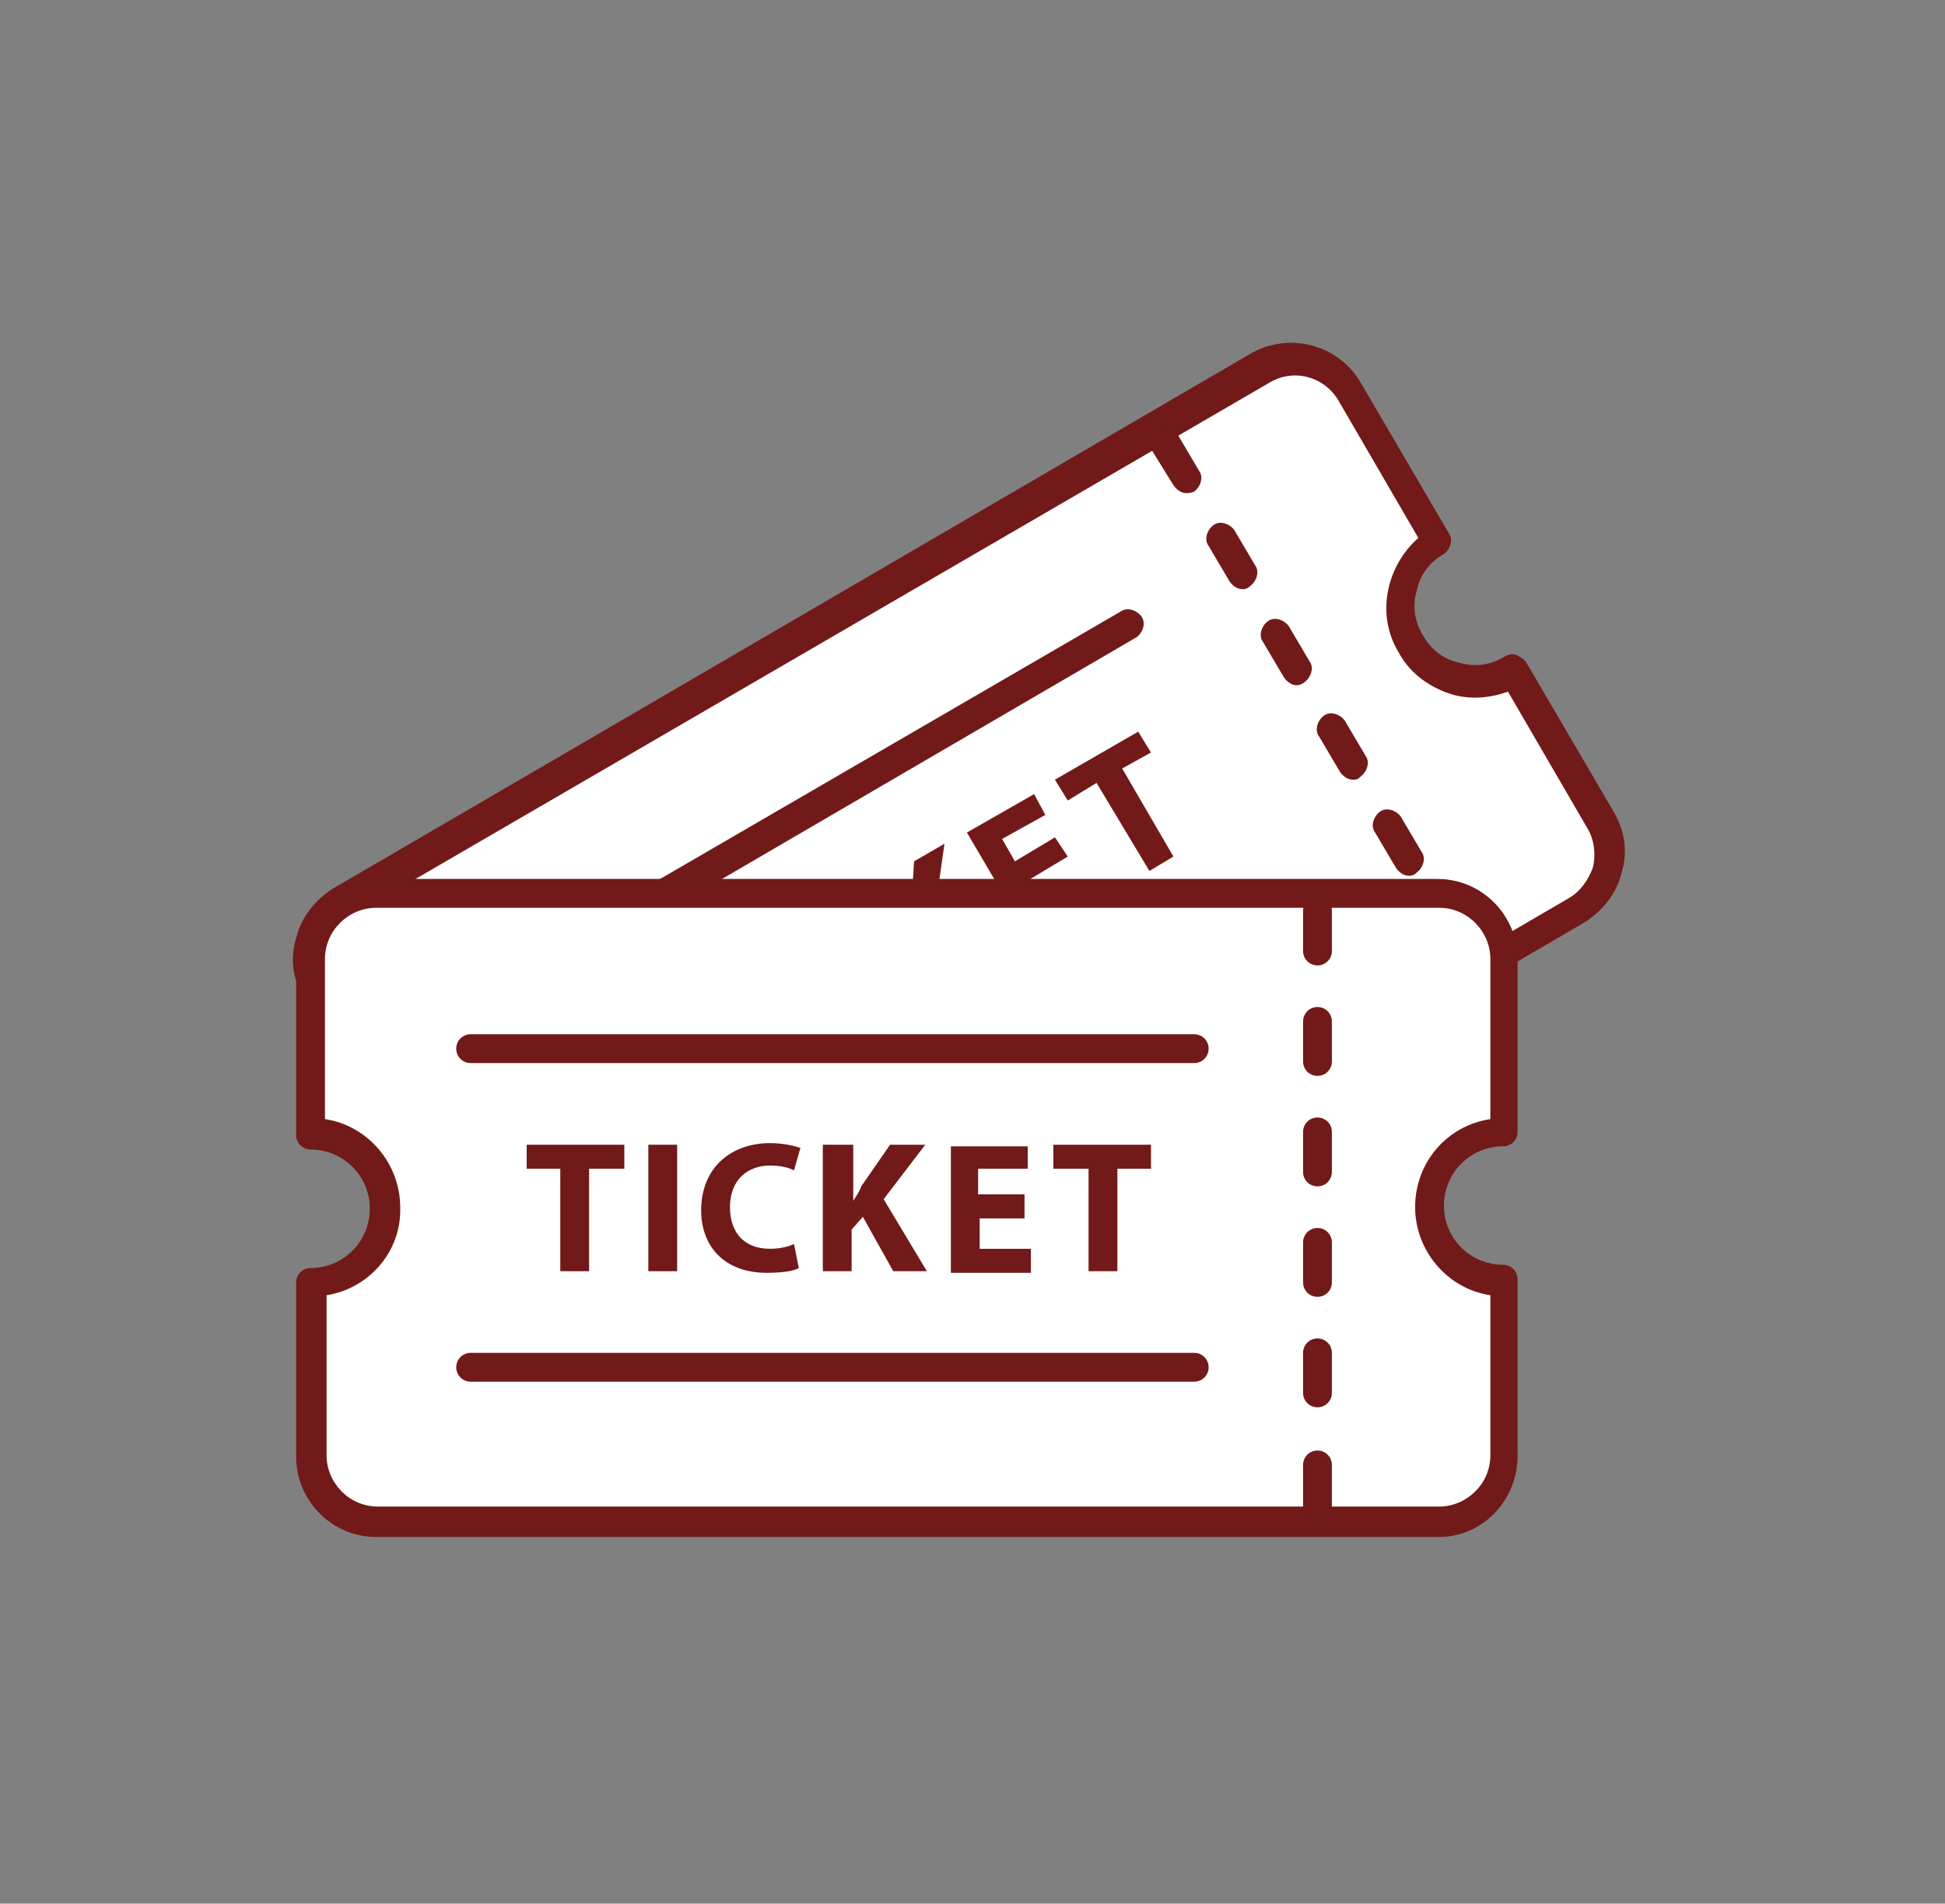 <?xml version="1.0" encoding="UTF-8"?>
<svg xmlns="http://www.w3.org/2000/svg" xmlns:xlink="http://www.w3.org/1999/xlink" version="1.1" id="Ebene_1" x="0px" y="0px" viewBox="0 0 121.5 118.9" style="enable-background:new 0 0 121.5 118.9;" xml:space="preserve">
<rect x="0" y="0" width="121.5" height="118.9" fill="#808080" stroke="none"/>
<style type="text/css">
	.st0{fill:#711A19;}
	.st1{fill:#FFFFFF;}
</style>
<g>
	<g>
		<path class="st1" d="M88.2,40.2c-1.3-2.2-0.5-5.1,1.7-6.4l-5.5-9.4c-1.1-1.9-3.6-2.6-5.6-1.5L21.5,56.3c-1.9,1.1-2.6,3.6-1.5,5.6    l5.5,9.4c2.2-1.3,5.1-0.5,6.4,1.7c1.3,2.2,0.5,5.1-1.7,6.4l5.5,9.4c1.1,1.9,3.6,2.6,5.6,1.5l57.3-33.4c1.9-1.1,2.6-3.6,1.5-5.6    l-5.5-9.4C92.3,43.2,89.5,42.5,88.2,40.2z"></path>
		<path class="st0" d="M39.2,91.7c-0.4,0-0.9-0.1-1.3-0.2c-1.3-0.3-2.4-1.2-3.1-2.3l-5.5-9.4c-0.1-0.2-0.2-0.5-0.1-0.7    c0.1-0.2,0.2-0.4,0.4-0.6c0.9-0.5,1.5-1.3,1.7-2.3c0.3-1,0.1-2-0.4-2.8c-0.5-0.9-1.3-1.5-2.3-1.7c-1-0.3-2-0.1-2.8,0.4    c-0.2,0.1-0.5,0.2-0.7,0.1c-0.2-0.1-0.4-0.2-0.6-0.4l-5.5-9.4c-0.7-1.2-0.9-2.5-0.5-3.8c0.3-1.3,1.2-2.4,2.3-3.1l57.3-33.4    c2.4-1.4,5.5-0.6,6.9,1.8l5.5,9.4c0.3,0.4,0.1,1-0.3,1.3c-0.9,0.5-1.5,1.3-1.7,2.3c-0.3,1-0.1,2,0.4,2.8c0,0,0,0,0,0    c0.5,0.9,1.3,1.5,2.3,1.7c1,0.3,2,0.1,2.8-0.4c0.2-0.1,0.5-0.2,0.7-0.1c0.2,0.1,0.4,0.2,0.6,0.4l5.5,9.4c0.7,1.2,0.9,2.5,0.5,3.8    c-0.3,1.3-1.2,2.4-2.3,3.1L41.7,91.1C40.9,91.5,40,91.7,39.2,91.7z M31.4,79.7l5,8.6c0.4,0.7,1.1,1.2,1.9,1.5    c0.8,0.2,1.7,0.1,2.4-0.3l57.3-33.4c0.7-0.4,1.2-1.1,1.5-1.9c0.2-0.8,0.1-1.7-0.3-2.4l-5-8.6c-1.1,0.4-2.3,0.5-3.4,0.2    c-1.4-0.4-2.7-1.3-3.4-2.6l0,0c-0.8-1.3-1-2.8-0.6-4.3c0.3-1.1,0.9-2.1,1.8-2.9l-5-8.6c-0.9-1.5-2.8-2-4.3-1.1L22,57.2    c-0.7,0.4-1.2,1.1-1.5,1.9c-0.2,0.8-0.1,1.7,0.3,2.4l5,8.6c1.1-0.4,2.3-0.5,3.4-0.2c1.4,0.4,2.7,1.3,3.4,2.6    c0.8,1.3,1,2.8,0.6,4.3C32.9,77.9,32.3,78.9,31.4,79.7z"></path>
	</g>
</g>
<g>
	<path class="st0" d="M40,65.5l-1.8,1.1l-0.8-1.3l5.2-3l0.8,1.3l-1.9,1.1l3.2,5.5L43.2,71L40,65.5z"></path>
	<path class="st0" d="M45.6,60.5l4,6.8l-1.5,0.9l-4-6.8L45.6,60.5z"></path>
	<path class="st0" d="M56,63.3c-0.2,0.3-0.7,0.8-1.6,1.3c-2.4,1.4-4.4,0.6-5.6-1.3c-1.3-2.3-0.4-4.6,1.6-5.8   c0.8-0.5,1.5-0.7,1.8-0.7l0.4,1.4c-0.4,0-0.9,0.2-1.4,0.5c-1.2,0.7-1.7,2-0.9,3.5c0.8,1.4,2.1,1.7,3.5,0.9c0.5-0.3,0.9-0.7,1.2-1   L56,63.3z"></path>
	<path class="st0" d="M53.6,55.9l1.5-0.9l1.8,3l0,0c0-0.4,0-0.7,0-1l0.2-3.2l1.9-1.1l-0.6,4.2l4.6,2.5l-1.8,1l-3.4-2l-0.2,1.1   l1.3,2.2l-1.5,0.9L53.6,55.9z"></path>
	<path class="st0" d="M66.7,53.5L64.2,55l0.9,1.6L68,55l0.7,1.3l-4.3,2.5l-4-6.8l4.2-2.4l0.7,1.3l-2.7,1.5l0.8,1.4l2.5-1.5   L66.7,53.5z"></path>
	<path class="st0" d="M68.5,48.9L66.7,50l-0.8-1.3l5.2-3l0.8,1.3L70.1,48l3.2,5.5l-1.5,0.9L68.5,48.9z"></path>
</g>
<g>
	<path class="st0" d="M31.4,62.7c-0.3,0-0.6-0.2-0.8-0.5c-0.3-0.4-0.1-1,0.3-1.3L70,38.2c0.4-0.3,1-0.1,1.3,0.3   c0.3,0.4,0.1,1-0.3,1.3L31.9,62.6C31.7,62.7,31.6,62.7,31.4,62.7z"></path>
</g>
<g>
	<path class="st0" d="M41.4,79.9c-0.3,0-0.6-0.2-0.8-0.5c-0.3-0.4-0.1-1,0.3-1.3L80,55.4c0.4-0.3,1-0.1,1.3,0.3   c0.3,0.4,0.1,1-0.3,1.3L41.9,79.8C41.7,79.9,41.6,79.9,41.4,79.9z"></path>
</g>
<g>
	<g>
		<path class="st0" d="M74.1,30.8c-0.3,0-0.6-0.2-0.8-0.5L72,28.2c-0.3-0.4-0.1-1,0.3-1.3c0.4-0.3,1-0.1,1.3,0.3l1.3,2.2    c0.3,0.4,0.1,1-0.3,1.3C74.4,30.8,74.2,30.8,74.1,30.8z"></path>
	</g>
	<g>
		<path class="st0" d="M77.6,36.8c-0.3,0-0.6-0.2-0.8-0.5l-1.3-2.2c-0.3-0.4-0.1-1,0.3-1.3c0.4-0.3,1-0.1,1.3,0.3l1.3,2.2    c0.3,0.4,0.1,1-0.3,1.3C77.9,36.8,77.7,36.8,77.6,36.8z"></path>
	</g>
	<g>
		<path class="st0" d="M81,42.8c-0.3,0-0.6-0.2-0.8-0.5l-1.3-2.2c-0.3-0.4-0.1-1,0.3-1.3c0.4-0.3,1-0.1,1.3,0.3l1.3,2.2    c0.3,0.4,0.1,1-0.3,1.3C81.4,42.7,81.2,42.8,81,42.8z"></path>
	</g>
	<g>
		<path class="st0" d="M84.5,48.7c-0.3,0-0.6-0.2-0.8-0.5l-1.3-2.2c-0.3-0.4-0.1-1,0.3-1.3c0.4-0.3,1-0.1,1.3,0.3l1.3,2.2    c0.3,0.4,0.1,1-0.3,1.3C84.8,48.7,84.7,48.7,84.5,48.7z"></path>
	</g>
	<g>
		<path class="st0" d="M88,54.7c-0.3,0-0.6-0.2-0.8-0.5l-1.3-2.2c-0.3-0.4-0.1-1,0.3-1.3c0.4-0.3,1-0.1,1.3,0.3l1.3,2.2    c0.3,0.4,0.1,1-0.3,1.3C88.3,54.7,88.1,54.7,88,54.7z"></path>
	</g>
	<g>
		<path class="st0" d="M91.5,60.7c-0.3,0-0.6-0.2-0.8-0.5L89.4,58c-0.3-0.4-0.1-1,0.3-1.3c0.4-0.3,1-0.1,1.3,0.3l1.3,2.2    c0.3,0.4,0.1,1-0.3,1.3C91.8,60.6,91.6,60.7,91.5,60.7z"></path>
	</g>
</g>
<g>
	<path class="st1" d="M89.3,75.4c0-2.6,2.1-4.7,4.7-4.7V59.9c0-2.2-1.8-4.1-4.1-4.1H23.5c-2.2,0-4.1,1.8-4.1,4.1v10.8   c2.6,0,4.7,2.1,4.7,4.7c0,2.6-2.1,4.7-4.7,4.7v10.8c0,2.2,1.8,4.1,4.1,4.1h66.3c2.2,0,4.1-1.8,4.1-4.1V80.1   C91.4,80.1,89.3,78,89.3,75.4z"></path>
	<path class="st0" d="M89.9,96H23.5c-2.8,0-5-2.3-5-5V80.1c0-0.5,0.4-0.9,0.9-0.9c2.1,0,3.7-1.7,3.7-3.7c0-2.1-1.7-3.7-3.7-3.7   c-0.5,0-0.9-0.4-0.9-0.9V59.9c0-2.8,2.3-5,5-5h66.3c2.8,0,5,2.3,5,5v10.8c0,0.5-0.4,0.9-0.9,0.9c-2.1,0-3.7,1.7-3.7,3.7   c0,2.1,1.7,3.7,3.7,3.7c0.5,0,0.9,0.4,0.9,0.9v10.8C94.9,93.7,92.6,96,89.9,96z M20.4,80.9v10c0,1.7,1.4,3.2,3.2,3.2h66.3   c1.7,0,3.2-1.4,3.2-3.2v-10c-2.7-0.4-4.7-2.8-4.7-5.5c0-2.8,2-5.1,4.7-5.5v-10c0-1.7-1.4-3.2-3.2-3.2H23.5c-1.7,0-3.2,1.4-3.2,3.2   v10c2.7,0.4,4.7,2.8,4.7,5.5C25.1,78.2,23,80.5,20.4,80.9z"></path>
</g>
<g>
	<path class="st0" d="M35,73h-2.1v-1.5h6.1V73h-2.2v6.4H35V73z"></path>
	<path class="st0" d="M42.3,71.5v7.9h-1.8v-7.9H42.3z"></path>
	<path class="st0" d="M49.9,79.2c-0.3,0.2-1.1,0.3-2,0.3c-2.7,0-4.1-1.7-4.1-3.9c0-2.7,1.9-4.2,4.3-4.2c0.9,0,1.6,0.2,1.9,0.3   l-0.4,1.4c-0.4-0.2-0.9-0.3-1.5-0.3c-1.4,0-2.5,0.9-2.5,2.6c0,1.6,0.9,2.6,2.5,2.6c0.5,0,1.1-0.1,1.5-0.3L49.9,79.2z"></path>
	<path class="st0" d="M51.5,71.5h1.8V75h0c0.2-0.3,0.4-0.6,0.5-0.9l1.8-2.6h2.2l-2.6,3.4l2.7,4.5h-2.1L53.9,76l-0.7,0.8v2.6h-1.8   V71.5z"></path>
	<path class="st0" d="M64.1,76.1h-2.9V78h3.2v1.5h-5v-7.9h4.8V73h-3.1v1.6h2.9V76.1z"></path>
	<path class="st0" d="M67.9,73h-2.1v-1.5h6.1V73h-2.1v6.4h-1.8V73z"></path>
</g>
<g>
	<path class="st0" d="M74.6,66.4H29.4c-0.5,0-0.9-0.4-0.9-0.9s0.4-0.9,0.9-0.9h45.2c0.5,0,0.9,0.4,0.9,0.9S75.1,66.4,74.6,66.4z"></path>
</g>
<g>
	<path class="st0" d="M74.6,86.3H29.4c-0.5,0-0.9-0.4-0.9-0.9c0-0.5,0.4-0.9,0.9-0.9h45.2c0.5,0,0.9,0.4,0.9,0.9   C75.5,85.9,75.1,86.3,74.6,86.3z"></path>
</g>
<g>
	<g>
		<path class="st0" d="M82.3,60.3c-0.5,0-0.9-0.4-0.9-0.9v-2.5c0-0.5,0.4-0.9,0.9-0.9c0.5,0,0.9,0.4,0.9,0.9v2.5    C83.2,59.9,82.8,60.3,82.3,60.3z"></path>
	</g>
	<g>
		<path class="st0" d="M82.3,67.2c-0.5,0-0.9-0.4-0.9-0.9v-2.5c0-0.5,0.4-0.9,0.9-0.9c0.5,0,0.9,0.4,0.9,0.9v2.5    C83.2,66.8,82.8,67.2,82.3,67.2z"></path>
	</g>
	<g>
		<path class="st0" d="M82.3,74.1c-0.5,0-0.9-0.4-0.9-0.9v-2.5c0-0.5,0.4-0.9,0.9-0.9c0.5,0,0.9,0.4,0.9,0.9v2.5    C83.2,73.7,82.8,74.1,82.3,74.1z"></path>
	</g>
	<g>
		<path class="st0" d="M82.3,81c-0.5,0-0.9-0.4-0.9-0.9v-2.5c0-0.5,0.4-0.9,0.9-0.9c0.5,0,0.9,0.4,0.9,0.9v2.5    C83.2,80.6,82.8,81,82.3,81z"></path>
	</g>
	<g>
		<path class="st0" d="M82.3,87.9c-0.5,0-0.9-0.4-0.9-0.9v-2.5c0-0.5,0.4-0.9,0.9-0.9c0.5,0,0.9,0.4,0.9,0.9V87    C83.2,87.5,82.8,87.9,82.3,87.9z"></path>
	</g>
	<g>
		<path class="st0" d="M82.3,94.9c-0.5,0-0.9-0.4-0.9-0.9v-2.5c0-0.5,0.4-0.9,0.9-0.9c0.5,0,0.9,0.4,0.9,0.9v2.5    C83.2,94.4,82.8,94.9,82.3,94.9z"></path>
	</g>
</g>
</svg>
